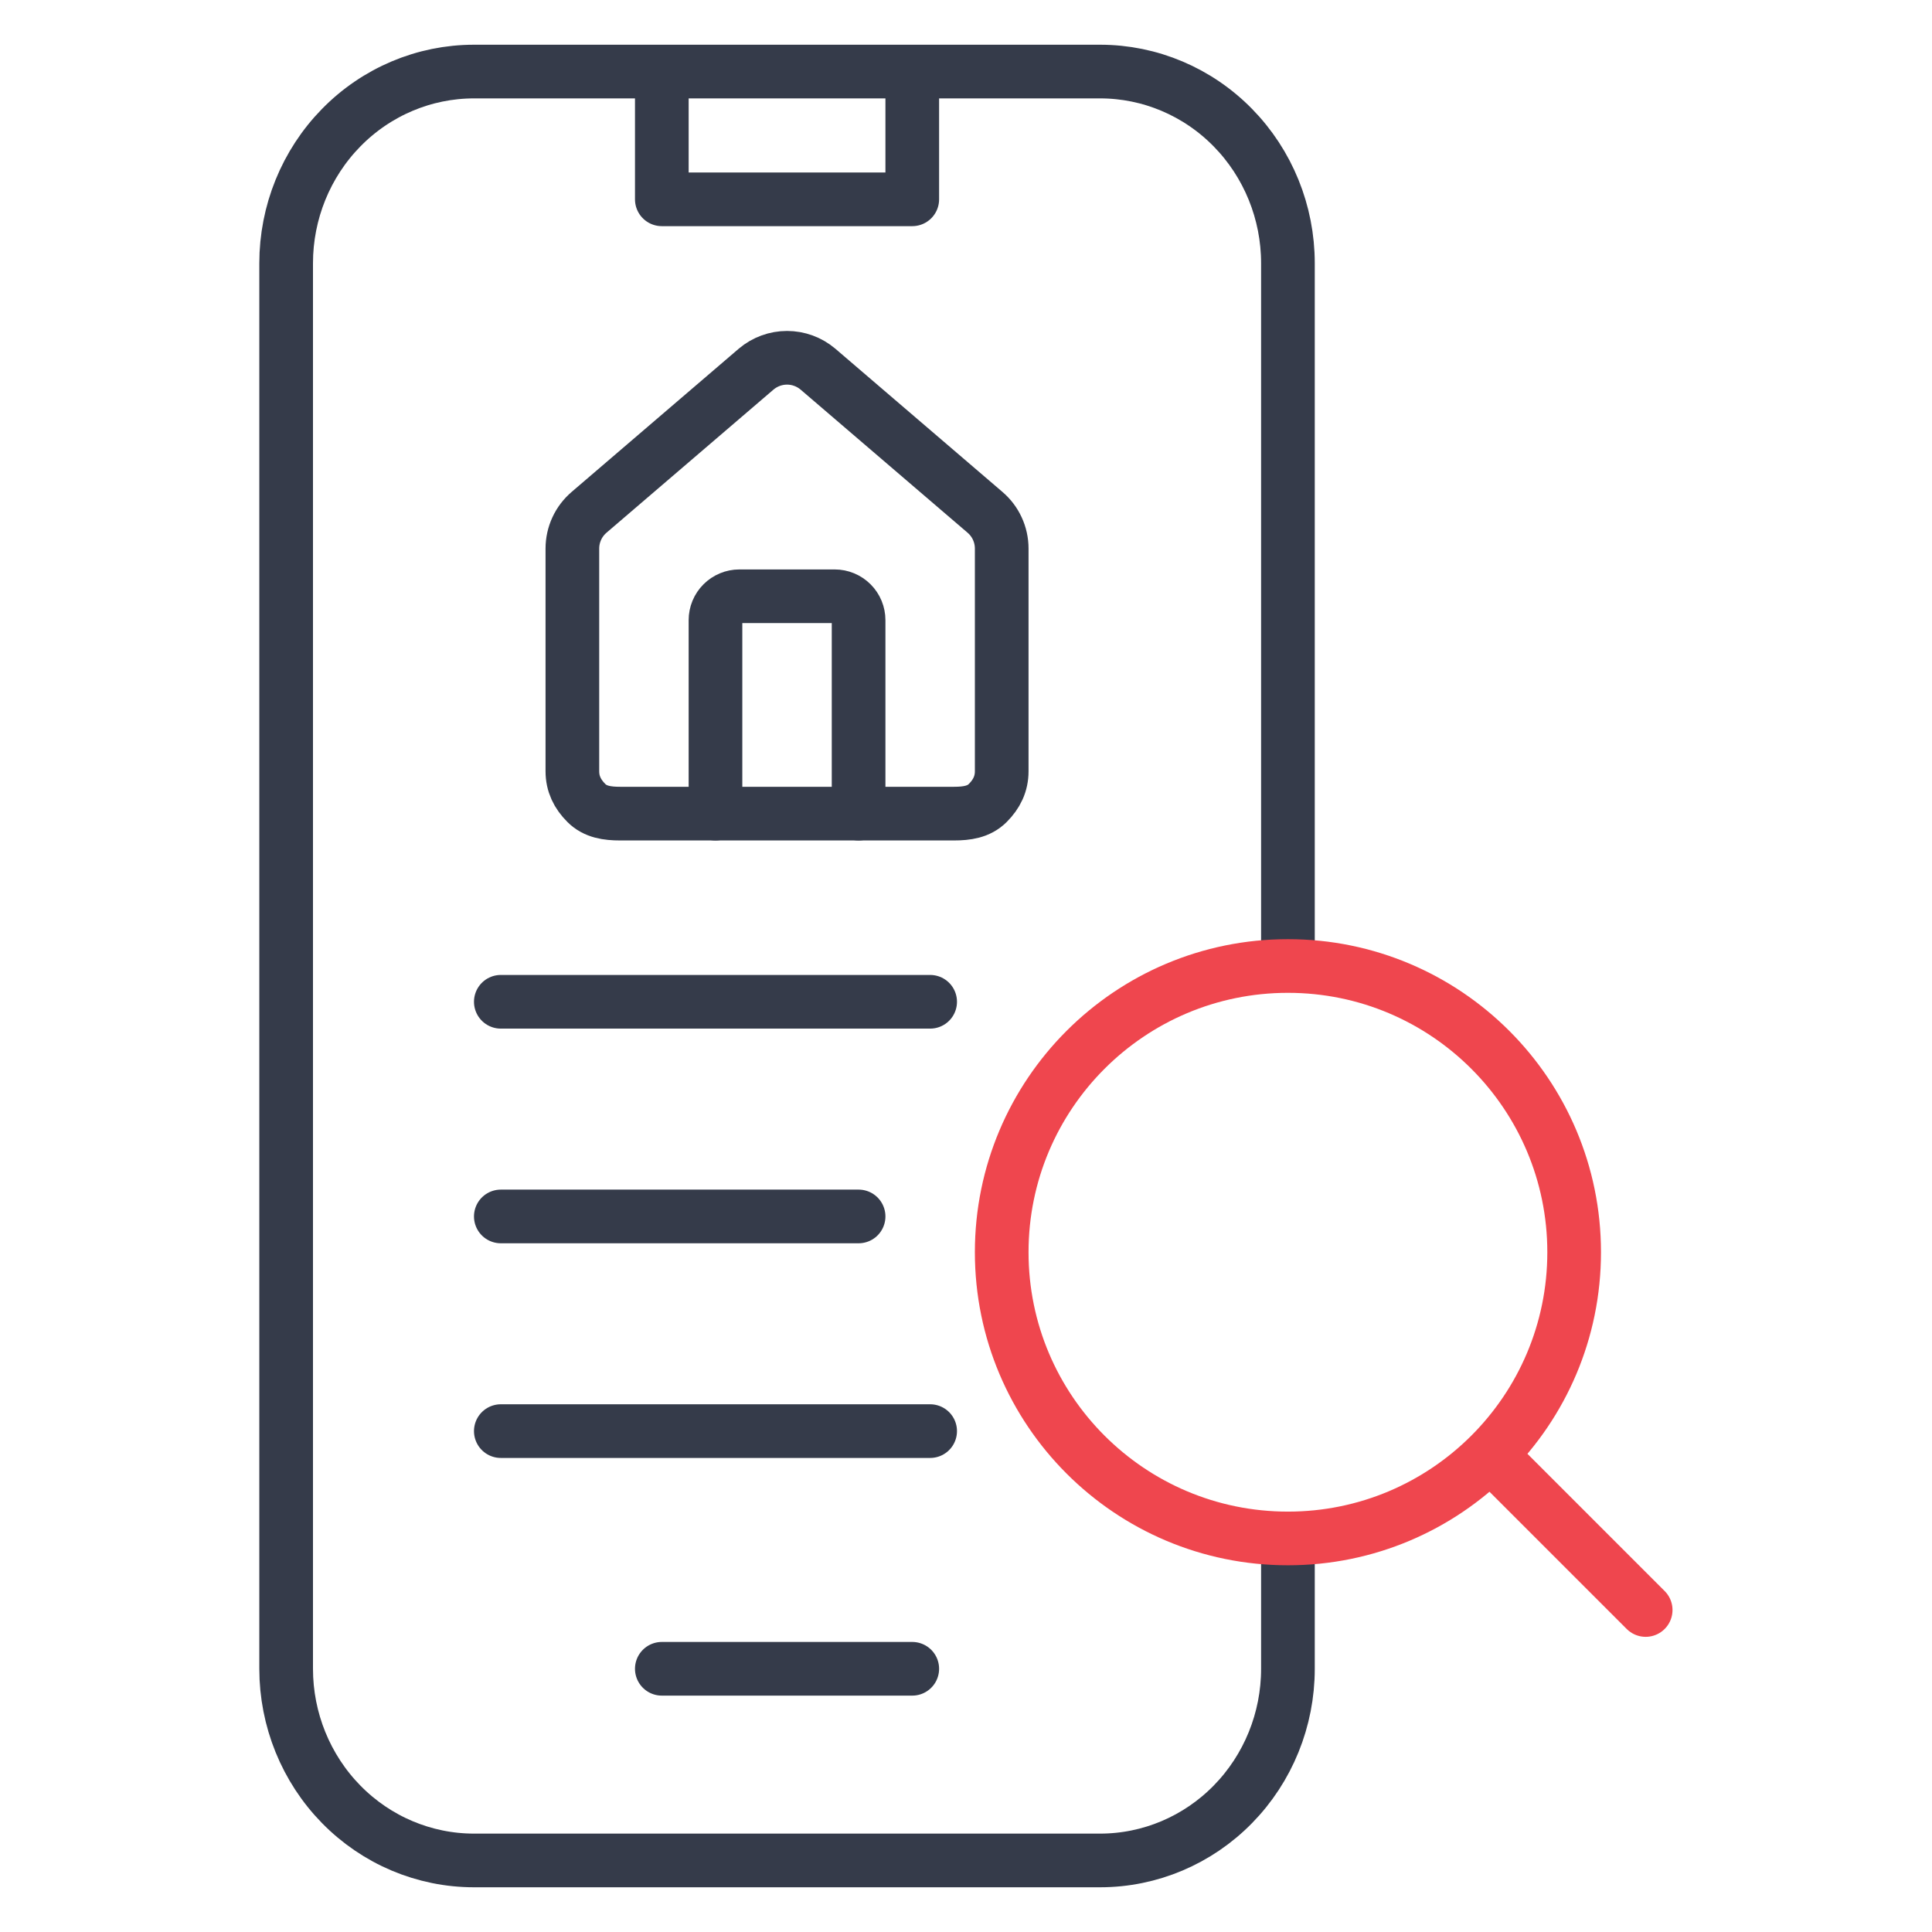 <?xml version="1.0" encoding="UTF-8"?>
<svg xmlns="http://www.w3.org/2000/svg" width="54" height="54" viewBox="0 0 54 54" fill="none">
  <path d="M18.498 2H13.248C11.856 2 10.52 2.564 9.536 3.569C8.551 4.574 7.998 5.936 7.998 7.357V46.643C7.998 48.064 8.551 49.426 9.536 50.431C10.52 51.436 11.856 52 13.248 52H30.748C32.14 52 33.476 51.436 34.46 50.431C35.445 49.426 35.998 48.064 35.998 46.643V43M18.498 2V5.571H25.498V2M18.498 2H25.498M25.498 2H30.748C32.14 2 33.476 2.564 34.46 3.569C35.445 4.574 35.998 5.936 35.998 7.357V26.5M18.498 46.643H25.498" stroke="#353B4A" stroke-width="1.5" stroke-linecap="round" stroke-linejoin="round"></path>
  <path d="M23.998 22.741V17.333C23.998 17.156 23.928 16.987 23.803 16.862C23.678 16.737 23.508 16.666 23.331 16.666H20.665C20.488 16.666 20.318 16.737 20.193 16.862C20.068 16.987 19.998 17.156 19.998 17.333V22.741" stroke="#353B4A" stroke-width="1.5" stroke-linecap="round" stroke-linejoin="round"></path>
  <path d="M16.122 14.771C16.04 14.947 15.998 15.139 15.998 15.333V21.556C15.998 21.909 16.139 22.194 16.389 22.444C16.639 22.695 16.978 22.741 17.331 22.741H19.661H24.279H26.665C27.018 22.741 27.358 22.695 27.608 22.444C27.858 22.194 27.998 21.909 27.998 21.556V15.333C27.998 15.139 27.956 14.947 27.874 14.771C27.793 14.595 27.674 14.44 27.525 14.314L27.412 14.217L24.504 11.725L22.859 10.315C22.618 10.112 22.313 10 21.998 10C21.683 10 21.378 10.112 21.137 10.315L16.471 14.314C16.323 14.44 16.203 14.595 16.122 14.771Z" stroke="#353B4A" stroke-width="1.5" stroke-linecap="round" stroke-linejoin="round"></path>
  <path d="M13.998 28H25.998" stroke="#353B4A" stroke-width="1.5" stroke-linecap="round" stroke-linejoin="round"></path>
  <path d="M13.998 34H23.998" stroke="#353B4A" stroke-width="1.5" stroke-linecap="round" stroke-linejoin="round"></path>
  <path d="M13.998 40H25.998" stroke="#353B4A" stroke-width="1.5" stroke-linecap="round" stroke-linejoin="round"></path>
  <path d="M35.998 43C40.416 43 43.998 39.418 43.998 35C43.998 30.582 40.416 27 35.998 27C31.58 27 27.998 30.582 27.998 35C27.998 39.418 31.58 43 35.998 43Z" stroke="#EF464E" stroke-width="1.5" stroke-linecap="round" stroke-linejoin="round"></path>
  <path d="M45.997 45L41.697 40.7" stroke="#EF464E" stroke-width="1.5" stroke-linecap="round" stroke-linejoin="round"></path>
</svg>
